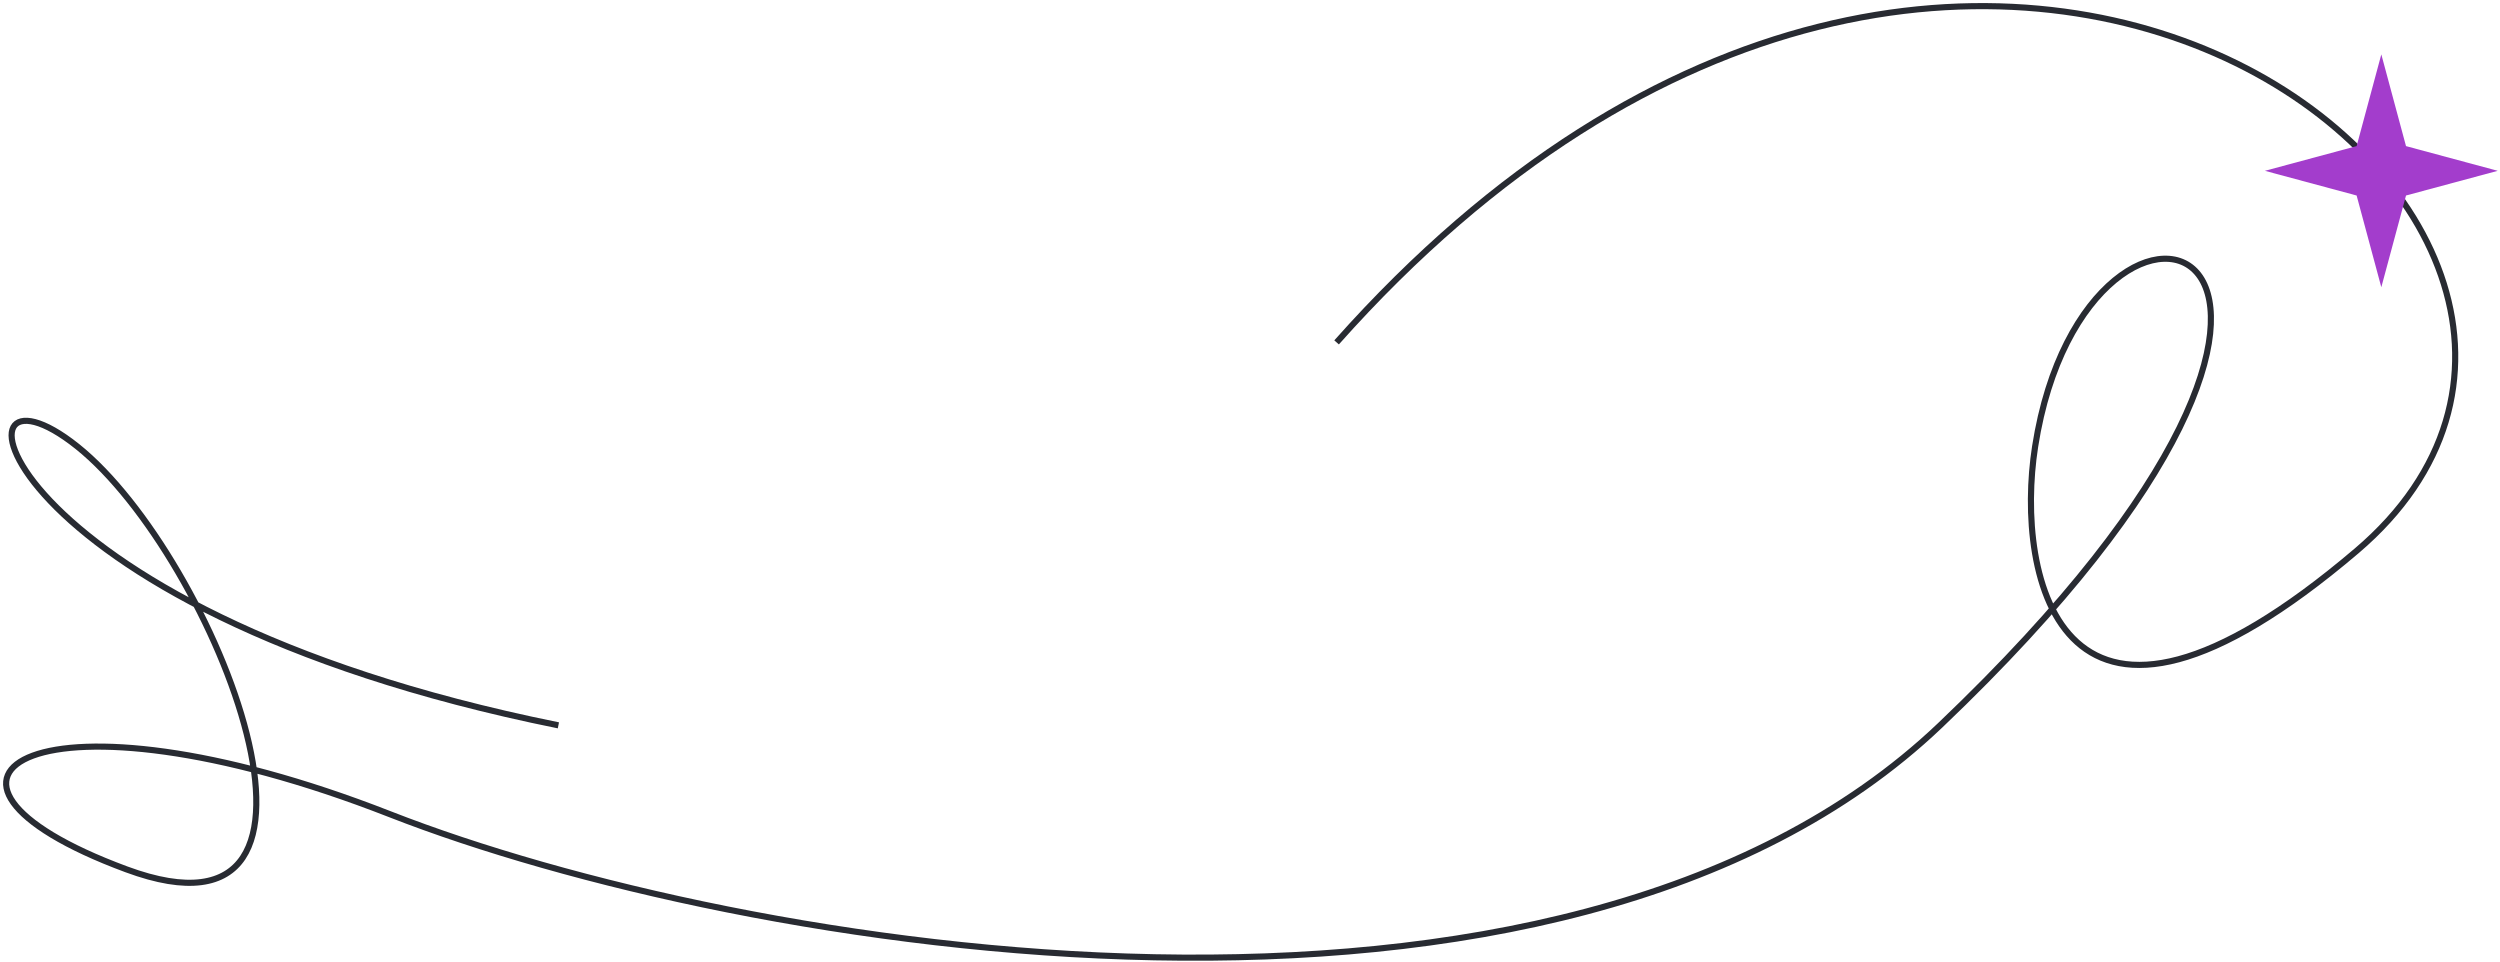 <?xml version="1.0" encoding="UTF-8"?> <svg xmlns="http://www.w3.org/2000/svg" width="408" height="157" viewBox="0 0 408 157" fill="none"><path d="M91.13 118.376C-2.87 99.376 -9.87 54.877 12.63 72.876C35.13 90.876 61.13 156.877 20.63 141.877C-19.87 126.877 6.13 110.377 63.63 132.877C121.13 155.377 254.57 177.482 316.631 118.376C400.631 38.377 340.631 18.377 332.131 72.876C328.81 94.17 336.231 131.077 384.631 89.877C445.131 38.377 322.631 -61.623 218.131 55.877" stroke="#282B32"></path><path d="M388.631 8.876L392.661 23.846L407.631 27.877L392.661 31.907L388.631 46.877L384.6 31.907L369.631 27.877L384.6 23.846L388.631 8.876Z" fill="#A33DCC"></path></svg> 